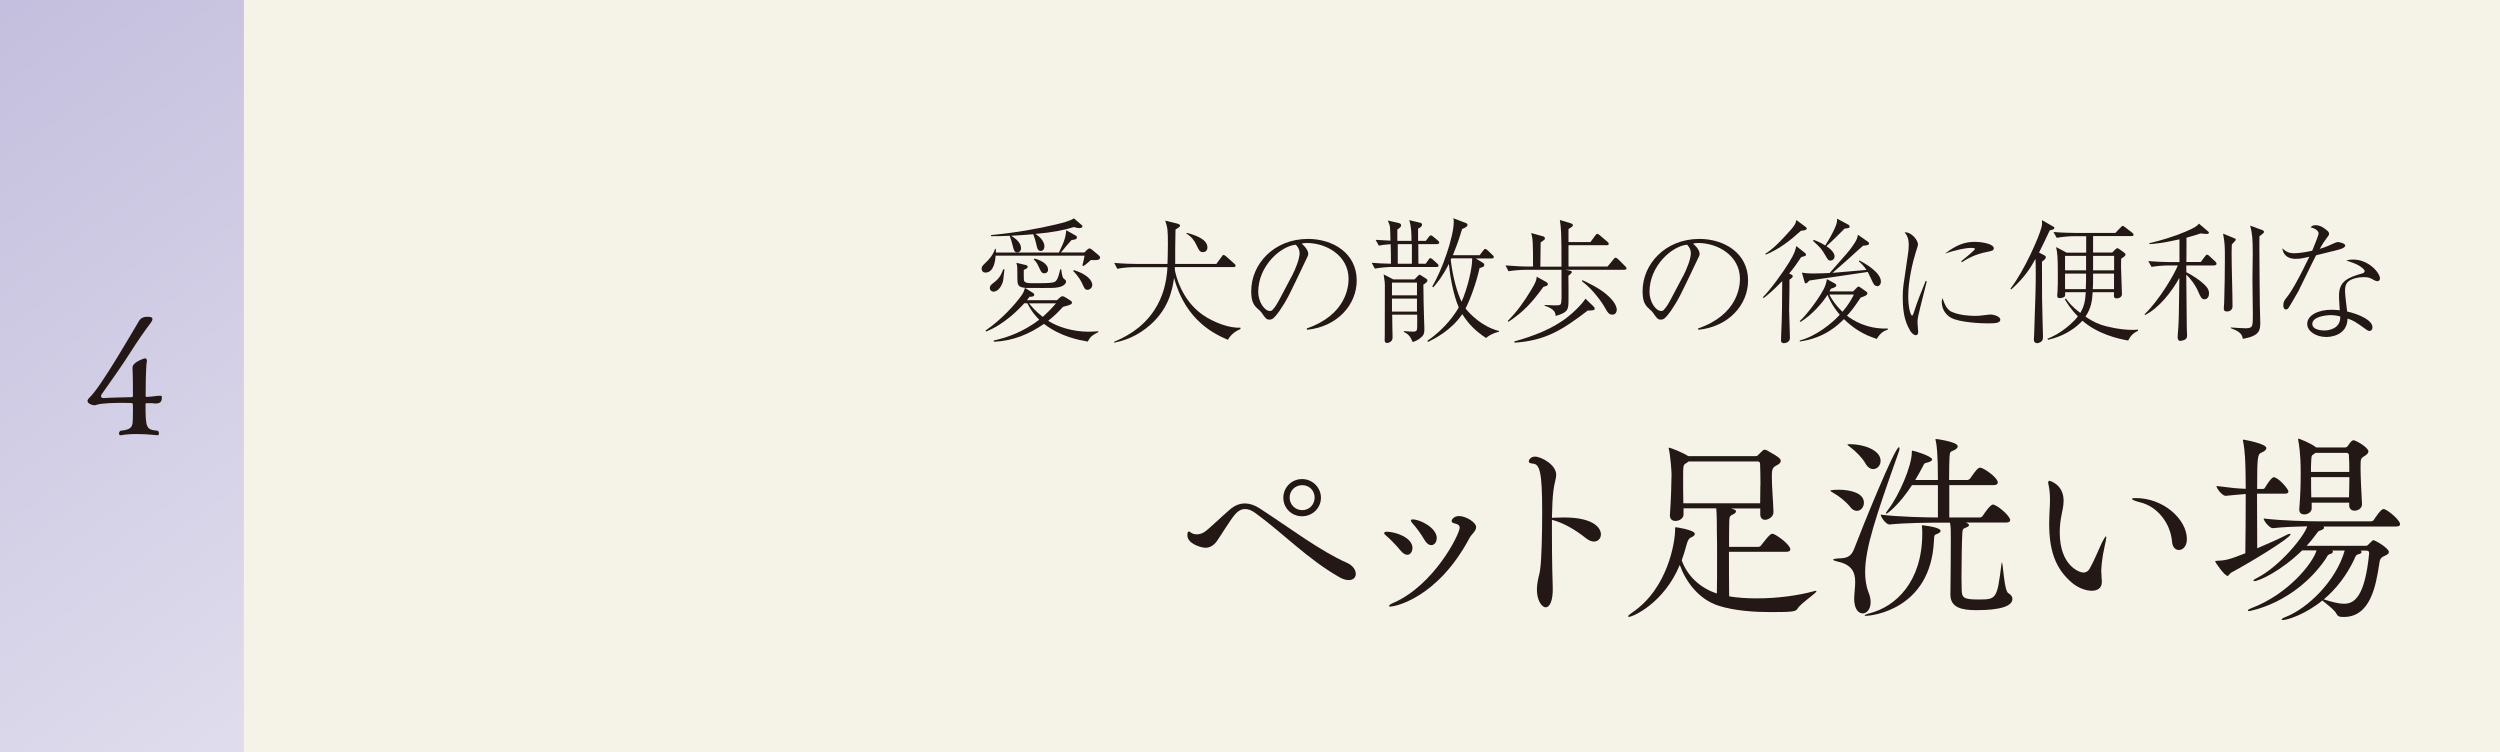 <?xml version="1.0" encoding="UTF-8"?>
<svg id="_レイヤー_2" data-name="レイヤー 2" xmlns="http://www.w3.org/2000/svg" width="246" height="74" xmlns:xlink="http://www.w3.org/1999/xlink" viewBox="0 0 246 74">
  <defs>
    <style>
      .cls-1 {
        fill: #231815;
      }

      .cls-2 {
        fill: url(#_名称未設定グラデーション_99);
      }

      .cls-3 {
        fill: #f5f2e8;
      }
    </style>
    <linearGradient id="_名称未設定グラデーション_99" data-name="名称未設定グラデーション 99" x1="-28.06" y1="-17.41" x2="83.09" y2="133.55" gradientUnits="userSpaceOnUse">
      <stop offset="0" stop-color="#b8b2d7"/>
      <stop offset="1" stop-color="#fff"/>
    </linearGradient>
  </defs>
  <g id="_レイヤー_1-2" data-name="レイヤー 1">
    <g>
      <rect class="cls-3" width="246" height="74"/>
      <path class="cls-1" d="M107.34,25.59c-.45.41-.59.5-.75.6l-.08-.07c.08-.3.18-.76.21-.96h-8.75c-.03.37-.13,1.66-1,1.66-.3,0-.38-.24-.38-.38,0-.2.08-.29.37-.57.42-.38.78-.84.95-1.38h.08c.01.18.01.21.01.36h6.2c.62-1.25.66-1.63.72-2.2l.89.51c.07.03.16.08.16.21,0,.16-.16.21-.53.25-.47.53-.53.59-.97,1.14l-.08.08h2.32l.26-.26s.16-.14.24-.14.24.13.26.14l.64.54c.05.03.14.12.14.24,0,.28-.53.25-.92.22ZM107.03,33.61c-.91-.16-2.68-.49-4.3-1.74-1.46,1-3,1.67-4.92,1.76l-.04-.12c1.37-.3,2.93-.86,4.49-2.05-.37-.37-.78-.84-1.17-1.62h-.3c-.51.57-1.97,2.08-3.75,2.78l-.07-.09c1.57-1.07,2.92-2.58,3.55-3.46.21-.3.28-.54.34-.75-.72-.05-.74-.37-.75-.85,0-.18-.01-.99-.01-1.14-.01-.17-.03-.25-.09-.47l.89.21c.12.03.22.05.22.18,0,.16-.2.24-.38.3,0,.18-.01.88.01,1,.05.32.4.32,1.16.32.38,0,1.41,0,1.72-.08s.46-.25.7-1.29h.09c.04.25.09.72.21.87.01,0,.21.2.22.2.04.04.05.08.05.13,0,.28-.38.62-1.38.63-.47.01-1,.01-2.66,0l.75.47c.12.07.16.13.16.2,0,.2-.29.21-.46.2-.12.16-.15.2-.26.34h2.95l.29-.26s.14-.13.26-.13c.09,0,.2.05.25.09l.55.34c.1.07.13.12.13.2,0,.14-.08.22-.88.41-.33.36-.75.82-1.46,1.38.95.6,2.41,1.07,4.01,1.07.39,0,.66-.03.92-.05v.09c-.61.33-.74.39-1.05.95ZM98.62,27.88c-.26.71-.71.82-.84.82-.12,0-.38-.07-.38-.37,0-.22.12-.32.49-.6.57-.43.74-1,.82-1.22h.13c-.12,1.05-.13,1.17-.21,1.38ZM106.22,22.45c-.2,0-.39-.07-.54-.11-1.05.32-2,.51-3.8.68.45.26.89.75.89,1.22,0,.29-.16.45-.34.45-.32,0-.37-.24-.47-.71-.05-.24-.18-.66-.29-.93-.54.04-1.47.12-2.17.15.89.53.97,1.01.97,1.24,0,.3-.22.39-.37.39-.29,0-.34-.21-.45-.66-.11-.41-.15-.58-.3-.97-.75.04-1.2.04-1.83.04v-.11c2.38-.22,4.71-.64,6.41-1.05.64-.16,1.26-.3,1.75-.59l.74.64c.05.04.09.09.09.14,0,.09-.07.17-.29.17ZM101.26,29.85c.22.28.62.76,1.34,1.33.43-.38.85-.79,1.31-1.33h-2.66ZM102.76,26.89c-.26,0-.34-.18-.53-.6-.21-.47-.33-.59-.51-.76l.09-.09c.39.12,1.32.42,1.32,1.11,0,.24-.21.35-.37.35ZM107,28.51c-.24,0-.26-.07-.54-.67-.04-.08-.32-.66-.86-1.17l.08-.09c1.7.55,1.8,1.28,1.8,1.45,0,.29-.25.49-.49.49Z"/>
      <path class="cls-1" d="M120.83,33.44c-1.13-.49-4.16-1.79-5.3-6.1-.17,1.17-.53,3.26-2.76,4.97-1.33,1.03-2.57,1.29-3.14,1.41v-.09c.92-.39,2.7-1.2,3.95-3.1.88-1.34,1.21-2.76,1.3-4.24h-3.24c-.46,0-1.2.05-1.7.16l-.3-.58c.99.09,1.96.1,2.18.1h3.06c.01-.38.04-1,.04-1.92,0-1.46-.03-1.62-.26-2.34l1.21.3c.07.03.25.07.25.2,0,.11-.26.26-.45.38,0,.34-.01.5-.03,1.87v1.51s4.05,0,4.05,0l.5-.68c.13-.17.13-.2.2-.2.09,0,.21.09.26.14l.8.71c.08.07.13.12.13.21,0,.12-.11.13-.2.13h-5.77c-.01.24-.01.25,0,.3.09.53.66,2.95,2.75,4.41,1.08.75,2.66,1.33,3.7,1.25v.14c-.67.29-1,.66-1.24,1.05ZM118.37,24.81c-.3,0-.39-.17-.63-.68-.22-.49-.54-.87-.99-1.14l.03-.08c.78.21,2.03.61,2.03,1.43,0,.37-.26.47-.43.47Z"/>
      <path class="cls-1" d="M128.58,32.32c3.93-1.35,4.12-4.18,4.12-4.87,0-2.3-2.18-3.54-4.12-3.54-.28,0-.36.03-.49.07.64.54.64.93.64,1,0,.16-.04.21-.32.79-1.6,3.37-1.75,3.7-2.5,4.81-.07.09-.49.71-.75.82-.08.04-.17.05-.25.05-.3,0-.39-.14-.76-.67-.09-.13-.17-.2-.35-.36-.51-.42-.68-.88-.68-1.78,0-2.64,2.22-5.13,5.59-5.13,2.41,0,4.79,1.37,4.79,4.09,0,2.41-1.93,4.56-4.89,4.85l-.03-.14ZM127.1,27.21c.39-.74.78-1.76.78-2.29,0-.45-.26-.72-.37-.84-1.47.12-3.7,2.07-3.7,4.64,0,1,.63,1.88,1.14,1.88.08,0,.17-.01.25-.09.29-.29.53-.72.76-1.16l1.13-2.14Z"/>
      <path class="cls-1" d="M141.45,24.02h-1.89c0,.43,0,.59.01,1.93h.72l.26-.37c.05-.08.12-.18.21-.18.07,0,.13.07.22.13l.45.41c.08.07.12.1.12.2,0,.12-.1.13-.2.13h-4.37c-.46,0-1.2.07-1.7.16l-.3-.57c.62.05,1.21.08,1.89.09,0-.63-.01-1.42-.03-1.92-.66.05-.8.07-1.16.14l-.32-.57c.6.04.78.05,1.46.08,0-.41-.03-1.21-.04-1.26-.01-.25-.09-.39-.22-.72l1.09.25c.17.04.22.13.22.22,0,.18-.2.3-.37.41v1.12h1.39c0-.57,0-1.35-.22-2.04l1.08.26c.08.01.18.07.18.2,0,.17-.21.29-.39.38v1.2h.76l.29-.38s.11-.16.2-.16c.08,0,.2.09.24.13l.46.38c.07.05.13.12.13.21,0,.12-.11.13-.2.13ZM140.06,28.01c0,1.16.04,2.32.07,3.46,0,.15.03.75.03.88,0,.49-.07.67-.47.97-.29.21-.5.28-.68.33-.26-.55-.36-.74-.88-.99l.03-.08c.41.04.75.05.87.05.34,0,.41-.08.42-.41.01-.2,0-1.08,0-1.26h-2.46c-.01.35.04,1.93.04,2.25,0,.5-.53.54-.54.54-.24,0-.24-.21-.24-.29,0-.03.01-.38.01-.42.01-.66.01-2.68.01-4.95,0-.28-.01-.37-.12-1.09l.95.49h2.09l.33-.34s.13-.12.17-.12c.01,0,.04,0,.17.09l.47.3c.09.05.13.1.13.17,0,.14-.14.25-.39.41ZM139.43,27.81h-2.46v1.25h2.46v-1.25ZM139.43,29.38h-2.46v1.28h2.46v-1.28ZM138.93,24.02h-1.39v1.93h1.39v-1.93ZM146.23,33.26c-1-.66-1.7-1.33-2.34-2.35-1.09,1.6-2.72,2.42-3.38,2.74l-.05-.12c1.76-1.2,2.74-2.67,3.08-3.28-.57-1.32-.88-3.25-.97-4.28-.64,1.26-1.17,1.89-1.53,2.3l-.11-.08c1.01-1.68,2.12-4.91,2.12-6.39,0-.13-.01-.2-.05-.33l1.2.46c.09.03.2.07.2.2,0,.16-.12.22-.53.41-.15.5-.37,1.26-.91,2.57h2.64l.32-.42c.1-.13.16-.2.22-.2s.16.07.25.15l.47.45c.08.07.13.12.13.2,0,.14-.14.14-.2.14h-1.58l.71.43c.08.05.13.12.13.2,0,.18-.11.21-.46.32-.29,1.34-.91,3.08-1.38,3.97.38.49,1.57,1.78,3.29,2.22v.08c-.62.13-1.08.42-1.28.62ZM142.82,25.42q-.04.09-.07.14c.22,1.83.68,3.35,1.07,4.13.55-1.21,1.08-3.35,1.04-4.27h-2.04Z"/>
      <path class="cls-1" d="M159.84,26.55h-5.79l.41.08c.09.01.21.05.21.14,0,.11-.25.29-.34.36,0,.42.03,2.26.01,2.63-.03.78-.13.99-1.26,1.33-.03-.28-.05-.67-1.09-1.01v-.07c.16,0,.88.04,1.03.04.58,0,.59-.05.62-.49.03-.26.01-.34.01-3.01h-3.51c-.46,0-1.2.05-1.7.14l-.3-.57c.99.08,1.93.11,2.18.11h.53c0-1.22,0-1.7-.03-2.34-.03-.53-.08-.71-.16-.96l1.16.32c.05.01.2.07.2.2,0,.12-.04.15-.42.4,0,.41,0,.6-.03,2.39h2.08c.01-3.41-.05-3.84-.16-4.59l1.07.32c.09.03.21.08.21.18,0,.09-.04.17-.43.38v1.29h2.16l.47-.64c.07-.08.13-.17.21-.17.07,0,.18.09.24.14l.75.64c.08.07.13.12.13.21,0,.12-.1.13-.2.13h-3.76v2.1h3.84l.58-.7c.09-.12.14-.17.21-.17.08,0,.2.09.25.14l.7.7c.08.08.13.12.13.2,0,.12-.11.14-.2.14ZM151.87,28.23c-1.12,1.53-1.92,2.43-3.43,3.43l-.08-.08c.89-.88,1.62-1.91,2.26-2.97.53-.86.57-1.07.59-1.38l.89.49c.08.04.21.12.21.25s-.12.17-.45.26ZM156.76,30.52c-.12.03-.16.03-.53.04-2.59,1.99-4.24,2.96-7.19,3.16l-.04-.12c1.85-.51,3.84-1.26,5.31-2.45.53-.42,1.29-1.13,1.7-1.76l.78.75c.08.08.13.14.13.24,0,.11-.11.13-.16.15ZM158.65,30.96c-.34,0-.47-.24-.7-.64-.34-.62-1.22-1.85-2.3-2.66l.07-.09c.43.21,1.55.72,2.3,1.35.3.25,1.07.93,1.07,1.58,0,.04-.03.46-.43.46Z"/>
      <path class="cls-1" d="M167.09,32.32c3.93-1.35,4.12-4.18,4.12-4.87,0-2.3-2.18-3.54-4.12-3.54-.28,0-.36.03-.49.07.64.54.64.93.64,1,0,.16-.04.21-.32.79-1.6,3.37-1.75,3.7-2.5,4.81-.07.09-.49.71-.75.82-.08.04-.17.05-.25.05-.3,0-.39-.14-.76-.67-.09-.13-.17-.2-.35-.36-.51-.42-.68-.88-.68-1.78,0-2.64,2.22-5.13,5.59-5.13,2.41,0,4.79,1.37,4.79,4.09,0,2.41-1.93,4.56-4.89,4.85l-.03-.14ZM165.6,27.21c.39-.74.78-1.76.78-2.29,0-.45-.26-.72-.37-.84-1.47.12-3.7,2.07-3.7,4.64,0,1,.63,1.88,1.14,1.88.08,0,.17-.01.25-.09.29-.29.53-.72.76-1.16l1.13-2.14Z"/>
      <path class="cls-1" d="M177.22,25.33c-.41.62-.72,1.05-1.17,1.59.22.09.36.14.36.26,0,.13-.24.29-.33.34.01.38,0,.97,0,1.17,0,.25-.03,1.5-.03,1.78,0,.07.08,2.6.08,2.79,0,.43-.47.51-.59.51-.28,0-.29-.21-.29-.29,0-.21.07-1.84.08-2.2.01-.55.03-.86.04-3.62-1.01,1.05-1.57,1.47-1.83,1.67l-.07-.09c.67-.64,2-2.46,2.6-3.46.54-.89.61-1.2.68-1.57l.85.67s.11.09.11.17c0,.13-.04.13-.5.26ZM177.51,22.67s-.25.04-.3.04c-1.08.97-2.03,1.74-3.46,2.35l-.04-.09c.68-.42,1.29-1.04,1.85-1.64,1.11-1.16,1.14-1.35,1.2-1.68l.89.66c.07.04.13.1.13.18,0,.13-.2.17-.28.18ZM184.69,33.35c-1.35-.42-2.31-1.04-3.25-1.95-.57.58-1.92,1.88-4.34,2.2v-.1c1.6-.41,3.2-1.71,3.93-2.53-.76-.91-1.07-1.62-1.2-1.96-.5.78-1.51,1.97-2.67,2.67l-.07-.08c.75-.67,1.71-2.08,1.74-2.13.42-.63.87-1.3.93-2.01l.76.42c.17.09.17.16.17.2,0,.16-.17.21-.53.33-.09.17-.11.2-.14.26h2.33l.3-.3c.09-.09.14-.17.22-.17s.18.08.26.13l.45.32c.09.07.17.1.17.21,0,.2-.29.29-.66.42-.63.96-1.01,1.42-1.35,1.79.54.39,1.85,1.32,4.02,1.26v.11c-.28.08-.7.24-1.09.92ZM184.69,28.14c-.24,0-.33-.18-.47-.49-.13-.29-.33-.7-.43-.89-.33.04-5.54.82-5.59.82-.05.01-.12.01-.17.03-.07.09-.24.28-.34.28-.08,0-.11-.08-.13-.18l-.25-.88c.29.04.54.08,1.18.08.75,0,1.3-.04,1.55-.05,1.84-2.08,1.88-2.13,2.21-2.59.46-.63.51-.85.57-1.17l.96.67c.08.05.13.11.13.2,0,.14-.16.17-.59.21-.24.2-1.25,1.13-1.46,1.32-.25.22-1.32,1.16-1.54,1.35.87-.08,2.74-.24,3.34-.29-.3-.45-.58-.7-.75-.84l.05-.09c.5.25,2.12,1.16,2.12,2.07,0,.38-.26.47-.38.47ZM181.49,22.51l-.82.82c-.43.42-.7.67-.95.89.22.16.29.21.43.34.18.18.37.42.37.66s-.17.42-.41.42c-.2,0-.24-.07-.53-.57-.33-.57-.47-.72-1.18-1.37l.07-.09c.3.1.66.25,1.13.54.36-.53.74-1.24.92-1.64.25-.55.25-.72.25-.99l1.09.58c.08.04.14.09.14.18,0,.16-.05.16-.53.22ZM180.01,28.98c.35.7.79,1.22,1.29,1.7.67-.78.99-1.42,1.12-1.7h-2.41Z"/>
      <path class="cls-1" d="M189.59,27.71c-.09.39-.54,2.14-.63,2.5-.2.79-.28,1.17-.28,1.51,0,.14.07.91.07.92,0,.16-.03.34-.25.34-.2,0-.43-.25-.55-.45-.59-1.01-.72-2.01-.72-3.37,0-.25.01-.68.09-1.25l.42-2.88c.04-.25.08-.59.08-.96,0-.72-.26-1.03-.41-1.2.6-.09,1.32.71,1.32,1.2,0,.09-.16.58-.21.72-.29.91-.75,2.81-.75,4.35,0,1.09.22,1.91.38,1.91.08,0,.14-.2.14-.21.41-1.26.62-1.78,1.2-3.21l.11.07ZM192.12,30.71c.75.34,1.89.37,2.18.37.47,0,.7-.03,1.39-.12.11-.01.17-.01.22-.01.22,0,.92.17.92.5s-.45.37-1.26.37c-.61,0-2.76-.09-3.58-.55-.82-.45-.92-1.25-.92-1.54,0-.17.03-.28.07-.39.25.67.41,1.12.97,1.38ZM192.99,25.7c.28-.22,1.35-1.09,1.35-1.21,0-.1-.38-.1-.41-.1-.38,0-1.39.16-2.55.57,1.2-.92,2.03-1.16,2.93-1.16.8,0,1.88.22,1.88.63,0,.22-.18.26-.67.36-1.18.22-1.99.7-2.47,1.01l-.07-.09Z"/>
      <path class="cls-1" d="M201.69,22.68c-.47,1.01-.76,1.59-1.05,2.17l.5.26c.15.08.17.13.17.2,0,.17-.24.34-.38.43.01.55.01,3.04.01,3.55,0,.59.09,3.72.09,3.8,0,.25-.01.42-.21.55-.12.08-.26.13-.37.13-.13,0-.32-.08-.32-.36,0-.08.03-.43.03-.5.13-3.83.16-4.68.16-6.02,0-.68-.01-1-.03-1.42-.39.72-.97,1.75-2.38,3.01l-.08-.08c1.39-1.8,2.8-5.06,3.05-6.02.07-.26.07-.46.05-.72l1.01.58c.17.09.21.12.21.18,0,.15-.16.18-.47.25ZM209.42,33.51c-1.05-.18-3.03-.66-4.51-1.95-1.26,1.35-2.81,1.74-3.39,1.88l-.05-.11c.37-.14,1.21-.5,2.2-1.37.3-.26.61-.58.79-.83-.75-.76-1.13-1.42-1.28-1.68l.11-.07c.18.26.53.75,1.41,1.41.38-.63.49-1.18.54-2.04h-2.03c.01.38-.01.41-.08.46-.12.08-.33.13-.45.13-.21,0-.25-.11-.25-.3,0-.05.03-.29.03-.34.03-.36.03-1.17.03-1.55,0-1.97-.04-2.2-.17-2.84l1.03.55h1.93v-1.62h-1.2c-.47,0-1.2.07-1.7.16l-.32-.57c.99.08,1.95.09,2.2.09h3.89l.51-.53c.14-.14.16-.16.21-.16.07,0,.14.05.24.13l.7.54c.05.04.13.1.13.2,0,.12-.12.13-.2.13h-3.78v1.62h1.88l.3-.3c.07-.05.17-.14.2-.14.04,0,.17.08.21.11l.46.33c.09.07.14.12.14.18,0,.14-.05.17-.43.43-.01.21-.01.45-.01.82,0,.42.09,2.29.09,2.67,0,.25-.25.41-.51.41-.24,0-.28-.12-.28-.28,0-.01.01-.28.01-.33h-2.1c-.05.91-.17,1.59-.71,2.41.72.49,1.37.79,2.1.96,1.12.28,2.01.34,2.5.34.16,0,.3,0,.54-.03l.04.12c-.55.24-.79.59-.97.95ZM205.27,25.18h-2.07v1.42h2.07v-1.42ZM203.2,26.92v1.53h2.04c.03-.34.03-1.14.03-1.53h-2.07ZM208.03,26.92h-2.07c0,.99,0,1.09-.03,1.53h2.09v-1.53ZM208.03,25.18h-2.07v1.42h2.07v-1.42Z"/>
      <path class="cls-1" d="M217.91,26.12h-2.78c0,.3,0,.34.01.67.63.32,1.21.71,1.64,1.09.33.29.59.58.59,1,0,.26-.13.57-.45.57-.29,0-.38-.22-.63-.79-.22-.53-.7-1.22-1.16-1.63.01.84.04,4.52.05,5.27,0,.12.03.59.03.7,0,.26-.09.35-.21.42-.16.08-.41.13-.47.13-.14,0-.25-.16-.25-.33,0-.05.01-.18.01-.25.11-1.25.12-1.95.16-5.63-.75,1.37-2,2.97-3.38,3.66l-.05-.07c1.49-1.43,2.97-4.01,3.28-4.81h-.89c-.47,0-1.2.05-1.7.14l-.32-.57c.99.08,1.95.1,2.2.1h.87v-2.24c-1.68.38-2.51.45-2.96.47v-.09c1.2-.29,2.39-.64,3.54-1.13,1.04-.43,1.17-.61,1.34-.79l.87.74c.11.08.11.12.11.14,0,.12-.17.13-.25.13-.12,0-.37-.03-.58-.05-.33.12-.54.18-1.38.42v1.47s-.01.92-.01.92h1.42l.41-.55c.07-.08.12-.17.2-.17s.2.09.26.16l.55.51s.13.13.13.22c0,.12-.1.15-.2.15ZM219.86,23.79s-.2.21-.24.25c-.01.17-.03.33-.03.91,0,1.45.09,3.75.09,5.2,0,.33-.26.5-.53.5-.33,0-.33-.2-.33-.29s.04-.51.04-.61c.04-1.41.07-2.83.07-4.25,0-1.33-.01-1.57-.18-2.51l1.05.43c.18.08.2.09.2.14,0,.08-.04.12-.14.22ZM222.33,23.25c-.01.37-.01.59-.01.79,0,1.58.04,5.31.05,6.08.01.26.04,1.39.04,1.62,0,.72-.03,1.32-1.72,1.6-.05-.59-.59-.82-1.18-1.05v-.07c.37.03,1.12.08,1.45.08.72,0,.72-.17.72-1.32,0-.57-.04-3.01-.04-3.51,0-.39.03-2.13.03-2.49,0-1.5-.04-1.92-.25-2.78l1.21.45c.13.05.14.11.14.16,0,.11-.04.14-.43.43Z"/>
      <path class="cls-1" d="M228.15,22.96c0-.16-.18-.45-.79-.59.12-.12.21-.21.5-.21.5,0,.89.32,1.16.55.12.12.16.18.16.32,0,.09-.04.13-.3.49-.17.22-.22.28-.62.97.32-.1.7-.22,1.17-.45.41-.18.49-.22.64-.22.13,0,.7.13.7.34,0,.16-.25.26-.28.28-.3.12-.53.18-2.59.68-.29.54-1.62,3.33-1.75,3.55-.17.29-.92,1.62-1,1.68-.09.1-.2.1-.22.1-.08,0-.25-.05-.25-.41s.11-.5.38-.84c.49-.61,1.08-1.74,1.55-2.66.22-.43.49-.99.63-1.28-.53.13-.89.21-1.34.21-1.17,0-1.29-.83-1.32-1.04.39.38.72.49,1.16.49.51,0,1.25-.13,1.78-.25,0-.04.63-1.46.63-1.72ZM231.56,25.54c1.5,0,2.63,1.29,2.63,1.87,0,.18-.14.26-.26.26-.11,0-.28-.08-.33-.11-.37-.21-.51-.29-1.01-.29-.54,0-1.24.14-1.58.49-.16.17-.26.39-.26.86,0,.35.16,1.66.21,2.03,1.26.29,2.49.88,2.49,1.55,0,.25-.15.37-.29.37-.09,0-.21-.07-.29-.12-1.1-.79-1.28-.92-1.87-1.1-.04,1.72-1.78,1.81-2.09,1.81-.99,0-1.88-.54-1.88-1.29,0-.88,1.14-1.39,2.38-1.39.34,0,.58.03.82.05-.07-1.07-.07-1.18-.07-1.46,0-1.36.83-1.76,2.26-2.16.11-.03.26-.07.26-.25,0-.14-.32-.37-.5-.49-.29-.18-.59-.3-1.32-.54.2-.05.39-.09.7-.09ZM229.34,31.01c-.5,0-1.81.16-1.81.87,0,.54.8.64,1.18.64.42,0,1.62-.16,1.57-1.38-.18-.05-.49-.13-.93-.13Z"/>
      <path class="cls-1" d="M133.41,56.47c0,.34-.24.61-.69.61-.26,0-.59-.08-.99-.32-3.14-1.82-5.31-4.15-8.15-6.24-.42-.32-.77-.43-1.07-.43-.38,0-.69.2-.95.49-.49.55-1.5,2.23-1.82,2.67-.34.47-.75.65-1.12.65-.42,0-1.78-.39-1.78-1.22,0-.3.06-.38.14-.38s.18.08.22.12c.12.08.32.16.57.16.24,0,.53-.08.79-.26.38-.26,1.62-1.46,2.45-2.17.47-.41.97-.61,1.48-.61.45,0,.93.14,1.44.47,3,1.95,6.04,4.25,8.61,5.37.59.26.87.71.87,1.09ZM128.12,50.8c-1.03,0-1.84-.81-1.84-1.82s.81-1.84,1.84-1.84,1.86.83,1.86,1.84-.83,1.82-1.86,1.82ZM128.14,47.74c-.69,0-1.24.53-1.24,1.22s.55,1.24,1.24,1.24,1.22-.55,1.22-1.24-.53-1.22-1.22-1.22Z"/>
      <path class="cls-1" d="M138.98,53.94c0,.38-.22.65-.51.65-.2,0-.43-.14-.67-.43-.38-.47-1.01-1.13-1.44-1.48-.1-.08-.16-.16-.16-.22,0-.08.1-.14.28-.14.87.02,2.51.57,2.51,1.62ZM145.25,51.87c0,.4-.47.71-.65,1.07-3.2,6-7.42,6.75-7.78,6.75-.1,0-.14-.02-.14-.06,0-.08.16-.2.47-.33,3.97-1.74,6.48-6.73,6.48-7.37,0-.24-.16-.34-.47-.42-.24-.04-.32-.14-.32-.24,0-.14.22-.49.73-.49.67,0,1.68.61,1.68,1.09ZM141.37,52.97c0,.39-.24.67-.53.67-.22,0-.45-.14-.67-.51-.3-.53-.83-1.26-1.22-1.68-.08-.1-.12-.18-.12-.22,0-.08.06-.12.18-.12.71,0,2.37.81,2.37,1.86Z"/>
      <path class="cls-1" d="M157.53,52.58c0,.4-.28.71-.69.71-.22,0-.49-.1-.77-.32-1.03-.83-2.25-1.54-3.36-1.82v1.42c0,2.45.06,4.94.08,5.23.04,1.3-.3,1.96-.69,1.96s-.87-.67-.87-1.76c0-.28.04-.59.1-.91.12-.63.16-.53.24-1.22.12-.95.18-3.42.18-5.51,0-3.95-.24-4.7-.93-4.74-.28-.02-.39-.1-.39-.24,0-.08.16-.45.61-.45.63,0,2.09.81,2.09,1.78,0,.42-.2.87-.28,1.62-.08.63-.12,1.58-.14,2.63.08,0,.18-.02.28-.02.3,0,.61-.02.93-.02,2.92,0,3.61,1.05,3.61,1.66Z"/>
      <path class="cls-1" d="M178.68,58.13s.06.02.06.04c0,.2-1.58,1.22-1.86,1.72-.18.28-.38.34-2.65.34-1.54,0-3.55-.12-5.13-.63-2.01-.65-3.26-2.45-3.81-4.01-1.58,3.81-4.66,5.11-5,5.11-.06,0-.08-.02-.08-.06,0-.06.1-.16.36-.34,3.59-2.39,4.26-7.05,4.26-8.16v-.2s.02-.06.06-.06c.1,0,1.88.28,1.88.65,0,.12-.12.26-.39.36q-.26.1-.41.67c-.14.55-.32,1.09-.49,1.58.57,1.56,1.82,2.72,3.46,3.26.02-1.03.02-2.31.02-3.44s0-2.13-.02-2.59c0-.43,0-1.74-.06-2.35h-3.22v.61c0,.38-.42.63-.79.63-.3,0-.55-.16-.55-.53v-.08c.1-1.38.16-3.26.16-3.99,0-.26-.1-1.72-.26-2.45-.02-.06-.02-.1-.02-.12t.02-.04c.16,0,1.38.49,1.9.83h6.63c.1,0,.18-.02.26-.12.47-.47.51-.51.63-.51.06,0,.12.02.22.06,1.34.75,1.36.85,1.36,1.07,0,.2-.24.33-.47.45-.38.2-.4.47-.4,1.11,0,.97.12,2.23.16,3.44v.02c0,.53-.61.75-.81.75-.26,0-.49-.16-.49-.53v-.59h-2.88c.43.14.49.16.49.28s-.12.24-.32.32c-.3.14-.32.22-.34.67-.02.47-.02,1.4-.02,2.51h2.88c.12,0,.24-.08.3-.18.83-1.11,1.01-1.11,1.05-1.11.06,0,.1.02.14.02.49.2,1.66,1.09,1.66,1.52,0,.12-.1.24-.41.24h-5.63c0,1.48,0,3.16.02,4.38.81.14,1.74.2,2.72.2,1.93,0,4.03-.26,5.63-.71.1-.02.16-.04.2-.04ZM173.23,47.7c0-.83-.02-1.58-.04-2.09,0-.12-.12-.2-.2-.2h-6.83l-.2.14c-.34.2-.34.22-.34,1.48,0,.67,0,1.58.02,2.49h7.56c0-.61.02-1.24.02-1.82Z"/>
      <path class="cls-1" d="M183.41,49.48c0,.43-.32.79-.69.79-.22,0-.47-.12-.69-.42-.34-.45-1.11-1.07-1.68-1.38-.16-.1-.24-.14-.24-.18,0-.1.79-.1.83-.1,1.09,0,2.47.3,2.47,1.28ZM183.53,56.29c0,.73.1,1.42.34,2.01.14.36.2.67.2.95,0,.71-.39,1.11-.77,1.11-.43,0-.85-.43-.85-1.46v-.1c.02-.49.1-1.03.1-1.54,0-.89-.28-1.68-1.68-1.99-.34-.08-.49-.14-.49-.2s.18-.1.47-.12c.79-.02,1.28-.1,1.6-.95.77-2.03,3.99-9.99,4.4-9.99.04,0,.06.04.06.12s-.02.22-.08.36c-2.29,6.44-3.3,9.48-3.3,11.81ZM185.05,45.35c0,.45-.33.81-.73.81-.26,0-.53-.16-.77-.57-.28-.51-.93-1.18-1.52-1.62-.16-.12-.24-.18-.24-.22s.1-.04.32-.04c1.17,0,2.94.53,2.94,1.64ZM190.95,52.24c0,.14-.2.26-.43.33-.2.08-.2.18-.22.65-.32,6.83-6.24,7.38-6.69,7.38-.1,0-.14-.02-.14-.04,0-.04.2-.14.45-.2,2.63-.65,5.23-3.12,5.23-7.86,0-.26,0-.51-.04-.75v-.04s0-.02.1-.02c1.72.2,1.74.49,1.74.53ZM197.8,51.16c0,.14-.08.26-.4.26h-3.97c.22.08.32.16.32.26,0,.08-.12.18-.36.26-.26.1-.28.18-.3.55-.04.65-.08,2.76-.08,4.34,0,.47.02.89.02,1.21.02.77.18.95,1.62.95,1.8,0,1.86-.02,2.29-3.47.02-.12.04-.18.04-.18.12,0,.22,2.78.63,3.02.28.16.41.36.41.57,0,.71-1.17,1.11-3.53,1.11-1.4,0-2.57-.22-2.57-1.52v-.08c.02-.49.04-5.11.04-5.43,0-.75,0-1.13-.08-1.58h-1.11c-1.03,0-3.28.02-4.84.18h-.02c-.32,0-.85-.73-.85-.97,1.72.22,4.44.28,5.63.28v-3.18h-2.55c-1.22,1.88-2.41,2.82-2.55,2.82-.02,0-.02-.02-.02-.04,0-.04.08-.2.28-.45.99-1.3,2.27-4.19,2.27-5.55,0-.18.04-.18.04-.18.16,0,1.96.55,1.96.87,0,.12-.18.24-.53.32-.3.06-.26.14-.38.36-.24.47-.49.91-.75,1.34h2.23c0-.73-.02-1.34-.02-1.66-.02-.57-.06-1.68-.2-2.21-.02-.04-.02-.08-.02-.12s.02-.04.08-.04c.04,0,2.11.28,2.11.71,0,.12-.1.26-.3.36-.41.22-.47.08-.51.73-.02.38-.04,1.24-.04,2.23h1.82c.06,0,.2-.06.26-.16.57-.81.75-1.05.99-1.05.32,0,1.72.97,1.72,1.46,0,.14-.1.26-.43.26h-4.34v3.18h3c.12,0,.24-.08.3-.18.16-.24.73-1.09.99-1.09.04,0,.08,0,.12.02.61.24,1.58,1.17,1.58,1.5Z"/>
      <path class="cls-1" d="M206.78,56.35c0,.34.02.57.04.81v.12c0,.59-.43.85-.99.85-.59,0-1.32-.28-1.88-.73-1.72-1.42-2.31-3.26-2.31-5.88,0-.41.02-.85.04-1.3.02-.34.04-.69.04-1.01,0-.53-.04-1.05-.14-1.48-.02-.1-.04-.18-.04-.24,0-.12.06-.18.14-.18,0,0,1.38.34,1.38,1.96,0,.53-.14,1.05-.2,1.38-.12.57-.18,1.17-.18,1.74,0,3.34,1.99,3.95,2.31,3.95s.51-.18.63-.38c.39-.67.87-1.84,1.22-2.59.22-.43.34-.59.38-.59.02,0,.04.04.04.08,0,.16-.06.43-.12.67-.34,1.52-.38,2.41-.38,2.82ZM215.19,53.05c0,.71-.4,1.07-.79,1.07-.32,0-.63-.26-.67-.81-.16-1.88-1.48-3.47-3.1-3.87-.57-.14-.85-.28-.85-.35,0-.06.14-.08.39-.08,2.72,0,5.02,2.09,5.02,4.05Z"/>
      <path class="cls-1" d="M219.51,56.39c-.16.08-.2.28-.32.28-.28,0-1.21-1.32-1.21-1.42,0-.06.02-.06.08-.06.97-.04,1.26-.12,2.88-.75.02-1.44.04-3.87.04-5.83-.67.04-1.22.12-1.97.18h-.02c-.3,0-.89-.71-.89-.97,1.38.18,2.15.26,2.88.28,0-.69-.02-1.28-.02-1.72-.02-.83-.04-1.94-.24-2.96-.02-.04-.02-.08-.02-.1,0-.04.02-.06.06-.06,0,0,2.25.38,2.25.83,0,.18-.22.34-.49.45-.36.16-.42.32-.42,3.57h.59c.12,0,.16-.08.22-.18.08-.14.59-.97.83-.97.43,0,1.44,1.15,1.44,1.4,0,.12-.08.22-.38.22h-2.71c0,1.92.02,4.11.02,5.37,1.07-.45,2.19-.95,2.94-1.34.12-.06.22-.08.28-.08.04,0,.06,0,.06.04,0,.38-4.15,2.88-5.9,3.81ZM236.16,51.59c0,.12-.08.22-.4.22h-7.15c.06.04.08.08.08.12,0,.1-.16.2-.34.26-.26.08-.22.08-.45.39-.28.38-.59.77-.93,1.13h5.79c.22,0,.26-.1.34-.18.38-.38.41-.38.43-.38.18,0,1.54.79,1.54,1.17,0,.14-.14.26-.45.39-.4.18-.45.36-.51.83-.32,2.07-.85,5.17-3.48,5.17-.28,0-.55,0-.69-.26-.16-.4-1.05-1.05-1.42-1.36-1.66,1.36-3.44,1.92-3.87,1.92-.1,0-.14-.02-.14-.06s.12-.14.39-.24c2.15-.83,4.96-3.51,5.82-6.54h-1.24c.06.04.08.08.08.12,0,.1-.14.2-.26.22-.28.08-.26.18-.47.51-3.04,4.4-7.5,5.11-7.52,5.11-.08,0-.12-.02-.12-.06,0-.06.12-.14.38-.24,3.65-1.4,6.02-4.44,6.38-5.67h-1.42c-2.05,2.01-4.23,3.02-4.7,3.02-.06,0-.1,0-.1-.04s.12-.16.38-.28c2.21-1.13,4.62-4.07,4.92-5.07-1.01.02-2.27.06-3.38.18h-.02c-.32,0-.89-.73-.89-.95,1.82.22,4.46.28,5.47.28h5.13c.06,0,.2-.06.26-.16.14-.24.69-1.05.93-1.05.04,0,.08.02.12.02.53.22,1.52,1.13,1.52,1.46ZM233.04,44.44c0,.22-.26.36-.43.47-.33.2-.33.3-.33,1.17s.08,2.31.14,3.5v.04c0,.4-.38.63-.73.63-.28,0-.53-.16-.53-.53v-.26h-3.69v.57c0,.36-.39.59-.73.59-.26,0-.49-.14-.49-.45v-.08c.12-1.48.14-2.67.14-3.57,0-1.97-.2-2.98-.24-3.18,0-.06-.02-.1-.02-.12,0-.04.02-.06.04-.06.04,0,1.12.39,1.72.85l.02.02h2.84c.1,0,.22-.06.28-.16.32-.49.45-.55.57-.55.18,0,1.46.69,1.46,1.12ZM231.14,44.8c0-.06-.04-.24-.26-.24h-3.04l-.1.08c-.3.22-.28.1-.32.79-.02.32-.02.65-.02,1.01h3.77c0-.61,0-1.17-.04-1.64ZM227.41,46.95c0,.65,0,1.34.02,1.99h3.71c.02-.71.04-1.38.04-1.99h-3.77ZM233.12,54.42c0-.16-.06-.24-.3-.24h-.53c.06.04.08.1.08.16s-.06.14-.24.18c-.32.08-.32.16-.47.51-.75,1.6-1.8,2.94-3,3.95.83.26,1.46.43,1.99.43,1.01,0,2.05-.67,2.47-4.92v-.08Z"/>
      <rect class="cls-2" width="24" height="74"/>
      <path class="cls-1" d="M15.14,39.68c-.23,0-.38,0-.71-.01-.06,0-.11.03-.11.11,0,2.36.06,2.5,1.21,2.61.08.08.11.17.11.26,0,.11-.04.18-.17.18,0,0-.96-.12-2.02-.12-.53,0-1.09.03-1.56.12h-.04c-.09,0-.14-.08-.14-.17s.04-.2.14-.27c1.45-.15,1.17-.61,1.23-1.89v-.3c0-.47-.01-.53-.11-.54-.18,0-.47-.02-.8-.02-.91,0-2.15.03-2.62.18-.11.03-.18.06-.27.06-.2,0-.67-.17-.67-.42,0-.12.09-.24.21-.35,1.14-1.08,4.3-6.61,4.86-7.53.11-.17.29-.41.85-.41.44,0,.47.14.47.21,0,.14-.08.27-.14.35-.65.86-1.32,1.83-1.86,2.68-1.08,1.7-2,2.97-2.97,4.35-.05.06-.09.15-.09.24s.06.17.26.17h.03c.91-.06,1.97-.06,2.74-.09.08,0,.11-.06.11-.12,0-.41,0-2.03-.04-2.68v-.11c0-.56,1.2-.91,1.21-.91.11,0,.21.08.21.23,0,.01-.01.04-.01.08-.11.49-.12,2.92-.12,3.38,0,.06.03.11.09.11h.01c.18-.01.56-.04,1.09-.11.09-.01.18-.01.24-.01.11,0,.17.03.17.15,0,.58-.29.62-.79.62Z"/>
    </g>
  </g>
</svg>